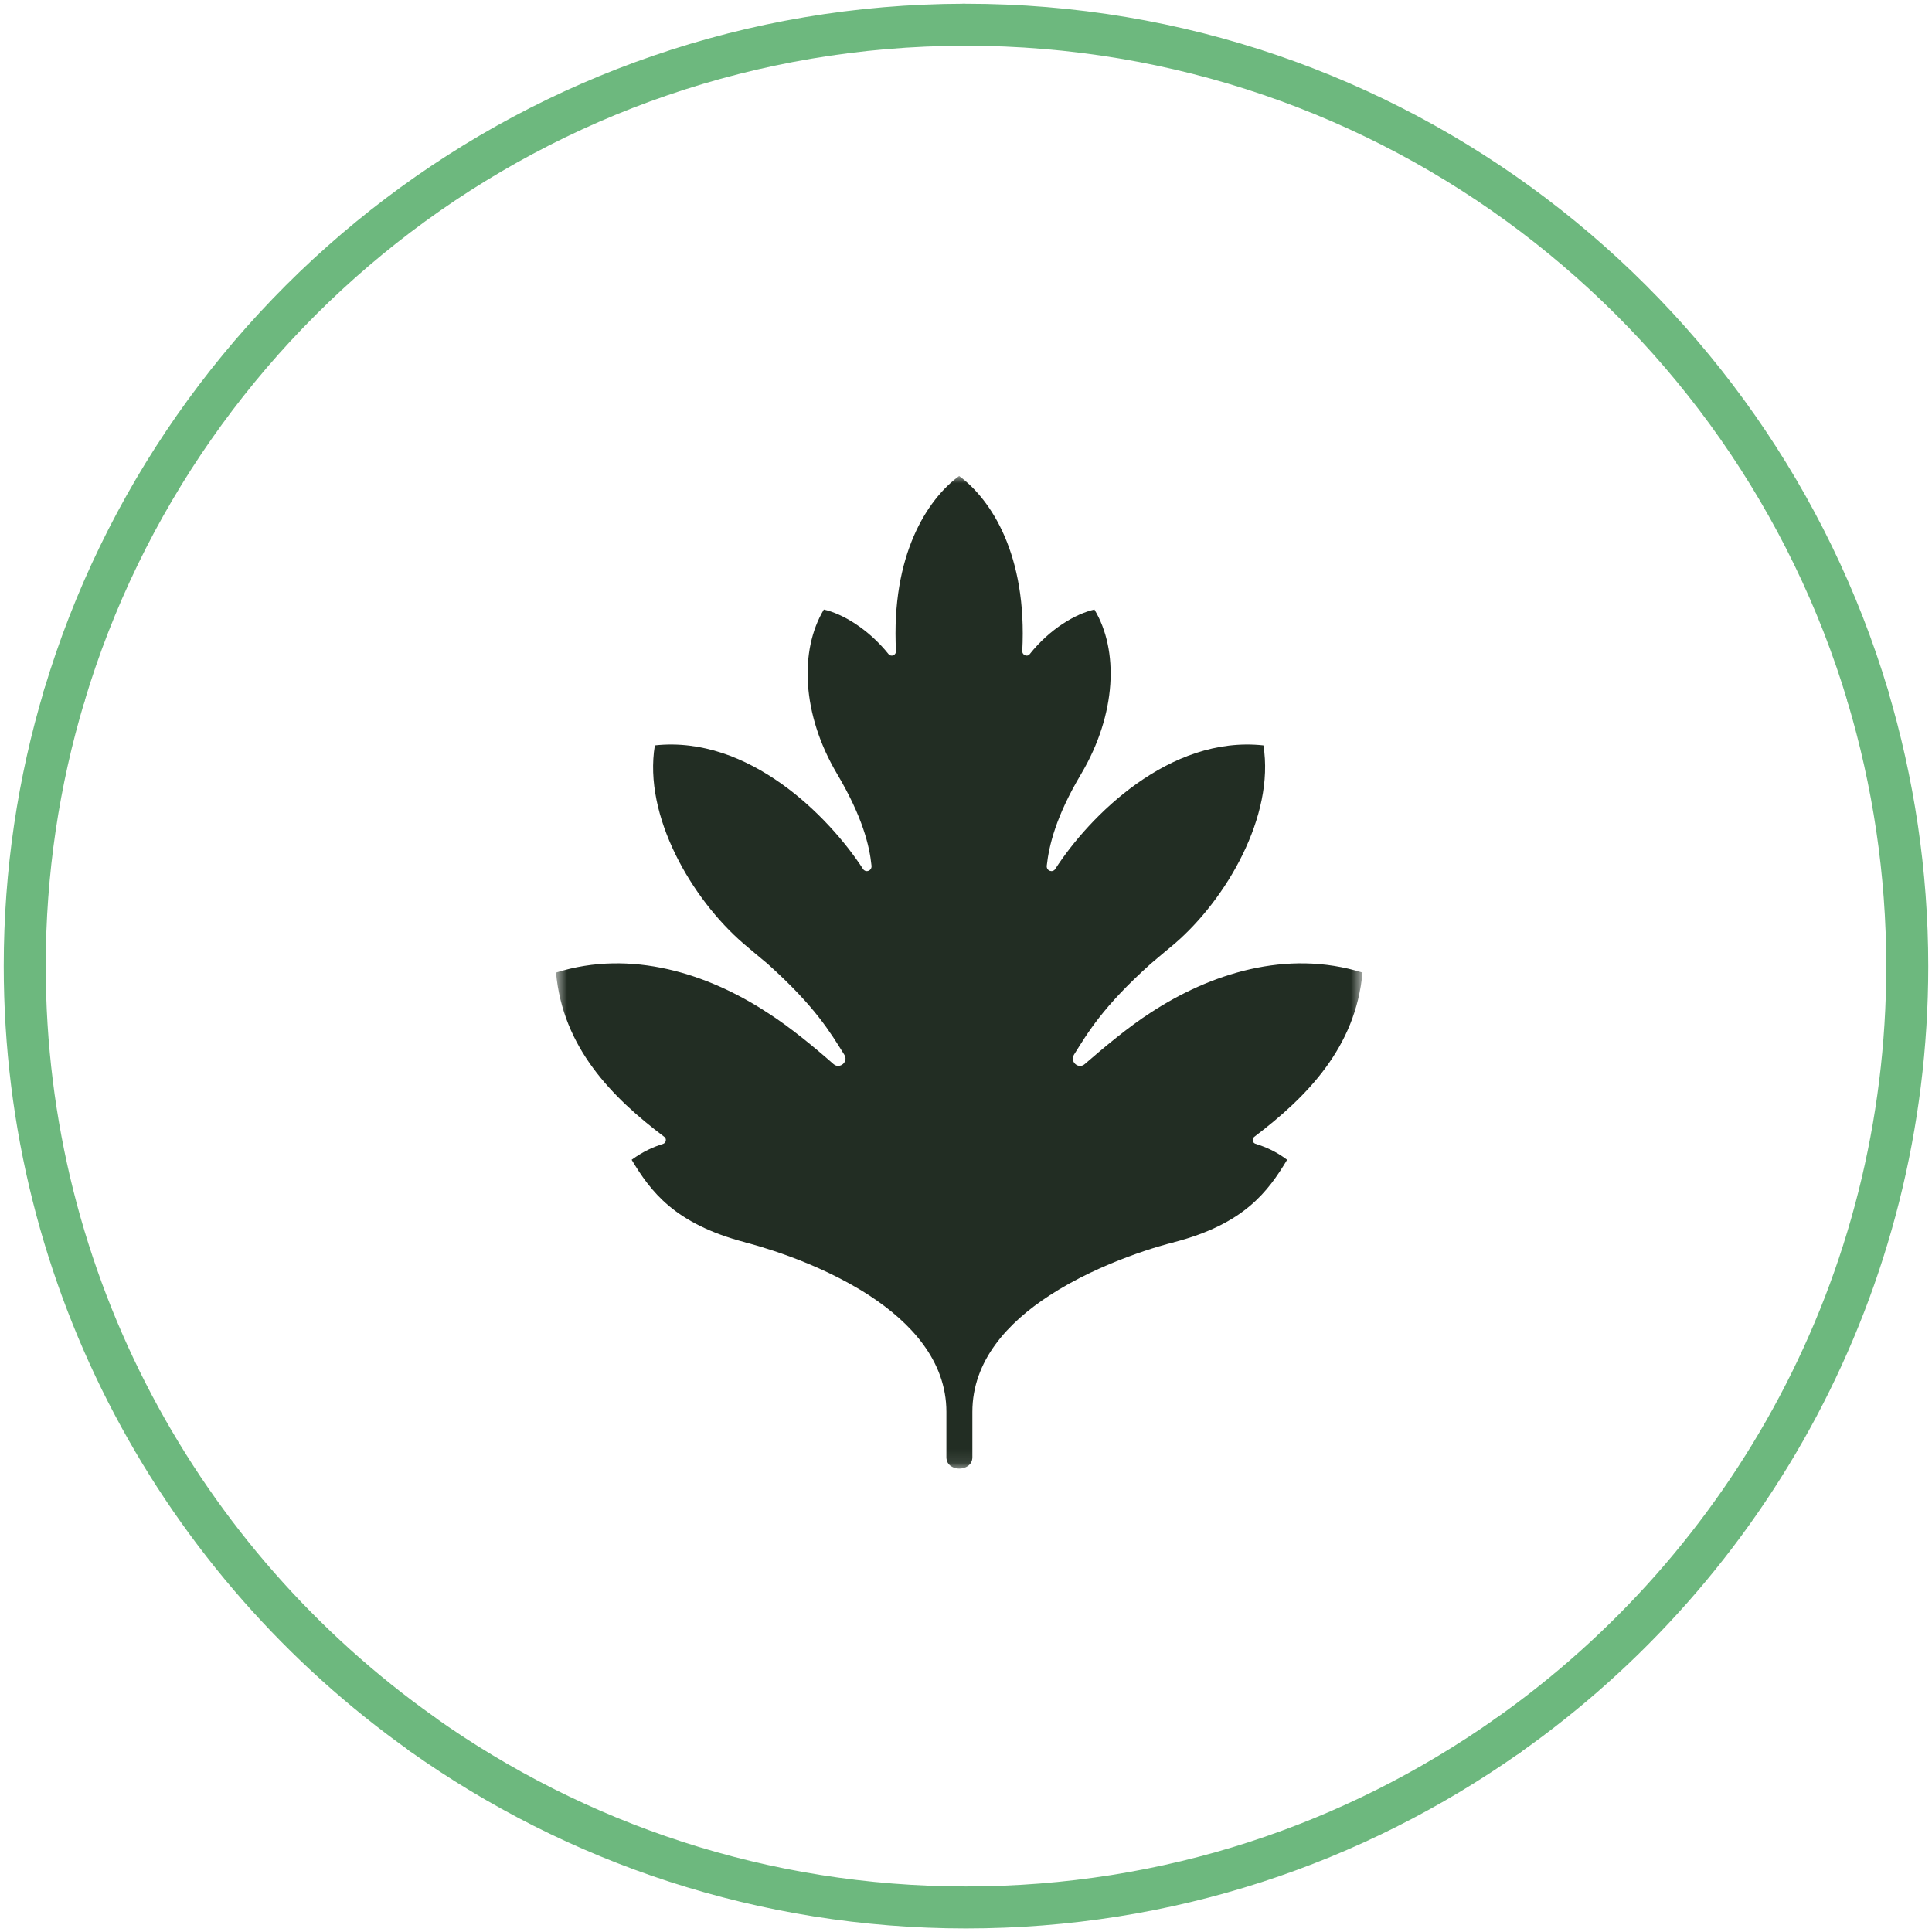 <svg width="138" height="138" viewBox="0 0 138 138" fill="none" xmlns="http://www.w3.org/2000/svg">
<path d="M4.593 49.687C2.756 55.81 1.767 62.288 1.767 69C1.767 91.647 12.978 111.668 30.137 123.845" stroke="#6DB87E" stroke-width="3" stroke-miterlimit="10" stroke-linecap="round"/>
<path d="M68.847 1.767C38.498 1.837 12.872 22.011 4.593 49.686" stroke="#6DB87E" stroke-width="3" stroke-miterlimit="10" stroke-linecap="round"/>
<path d="M107.663 123.998C124.94 111.832 136.233 91.741 136.233 69.012C136.233 62.299 135.232 55.822 133.407 49.698" stroke="#6DB87E" stroke-width="3" stroke-miterlimit="10" stroke-linecap="round"/>
<path d="M133.407 49.686C125.104 21.976 99.419 1.767 69 1.767C68.953 1.767 68.894 1.767 68.847 1.767" stroke="#6DB87E" stroke-width="3" stroke-miterlimit="10" stroke-linecap="round"/>
<path d="M30.137 123.856C41.113 131.653 54.515 136.246 69 136.246C83.485 136.246 96.722 131.7 107.663 123.998" stroke="#6DB87E" stroke-width="3" stroke-miterlimit="10" stroke-linecap="round"/>
<mask id="mask0_69_1003" style="mask-type:luminance" maskUnits="userSpaceOnUse" x="39" y="34" width="59" height="71">
<path d="M97.287 34H39.715V104.9H97.287V34Z" fill="white"/>
</mask>
<g mask="url(#mask0_69_1003)">
<path d="M82.203 72.321C80.616 73.338 78.797 74.865 77.478 76.009C77.032 76.391 76.408 75.846 76.711 75.337C77.71 73.756 78.744 71.939 82.203 68.832C82.755 68.36 83.326 67.887 83.914 67.397C87.587 64.235 91.064 58.294 90.244 53.242C83.522 52.515 77.799 58.312 75.374 62.073C75.178 62.364 74.732 62.2 74.768 61.837C74.928 60.401 75.41 58.33 77.228 55.277C79.76 50.989 79.921 46.447 78.173 43.539C76.854 43.83 75 44.902 73.555 46.719C73.377 46.955 73.003 46.792 73.02 46.501C73.377 39.651 70.81 35.69 68.51 34C66.227 35.672 63.642 39.651 63.999 46.501C64.017 46.792 63.66 46.955 63.464 46.719C62.02 44.92 60.165 43.83 58.846 43.539C57.099 46.447 57.259 51.007 59.791 55.277C61.61 58.348 62.109 60.419 62.251 61.837C62.287 62.2 61.841 62.364 61.645 62.073C59.203 58.312 53.479 52.515 46.775 53.242C45.937 58.294 49.432 64.235 53.105 67.397C53.675 67.887 54.246 68.36 54.816 68.832C58.275 71.939 59.309 73.756 60.308 75.337C60.629 75.828 59.987 76.391 59.541 76.009C58.222 74.846 56.403 73.338 54.799 72.321C50.573 69.559 45.099 67.778 39.715 69.468C40.196 74.81 43.691 78.371 47.453 81.206C47.631 81.333 47.578 81.624 47.382 81.697C46.651 81.933 45.973 82.224 45.117 82.841C46.472 85.094 48.166 87.402 53.194 88.728C53.194 88.728 53.212 88.728 53.248 88.747C53.8 88.892 58.293 90.055 62.109 92.544C65.051 94.47 67.6 97.196 67.6 100.848C67.6 106.317 67.6 99.34 67.6 104.082C67.6 104.7 68.153 104.9 68.527 104.9C68.884 104.9 69.455 104.7 69.455 104.082C69.455 99.34 69.455 106.335 69.455 100.848C69.455 97.196 71.986 94.47 74.946 92.544C78.762 90.055 83.255 88.874 83.807 88.747C83.843 88.747 83.861 88.728 83.861 88.728C88.889 87.42 90.583 85.094 91.938 82.841C91.082 82.205 90.404 81.933 89.673 81.697C89.459 81.624 89.406 81.351 89.584 81.206C93.346 78.353 96.841 74.81 97.322 69.468C91.902 67.778 86.428 69.559 82.203 72.321Z" fill="#222D23"/>
</g>
</svg>

